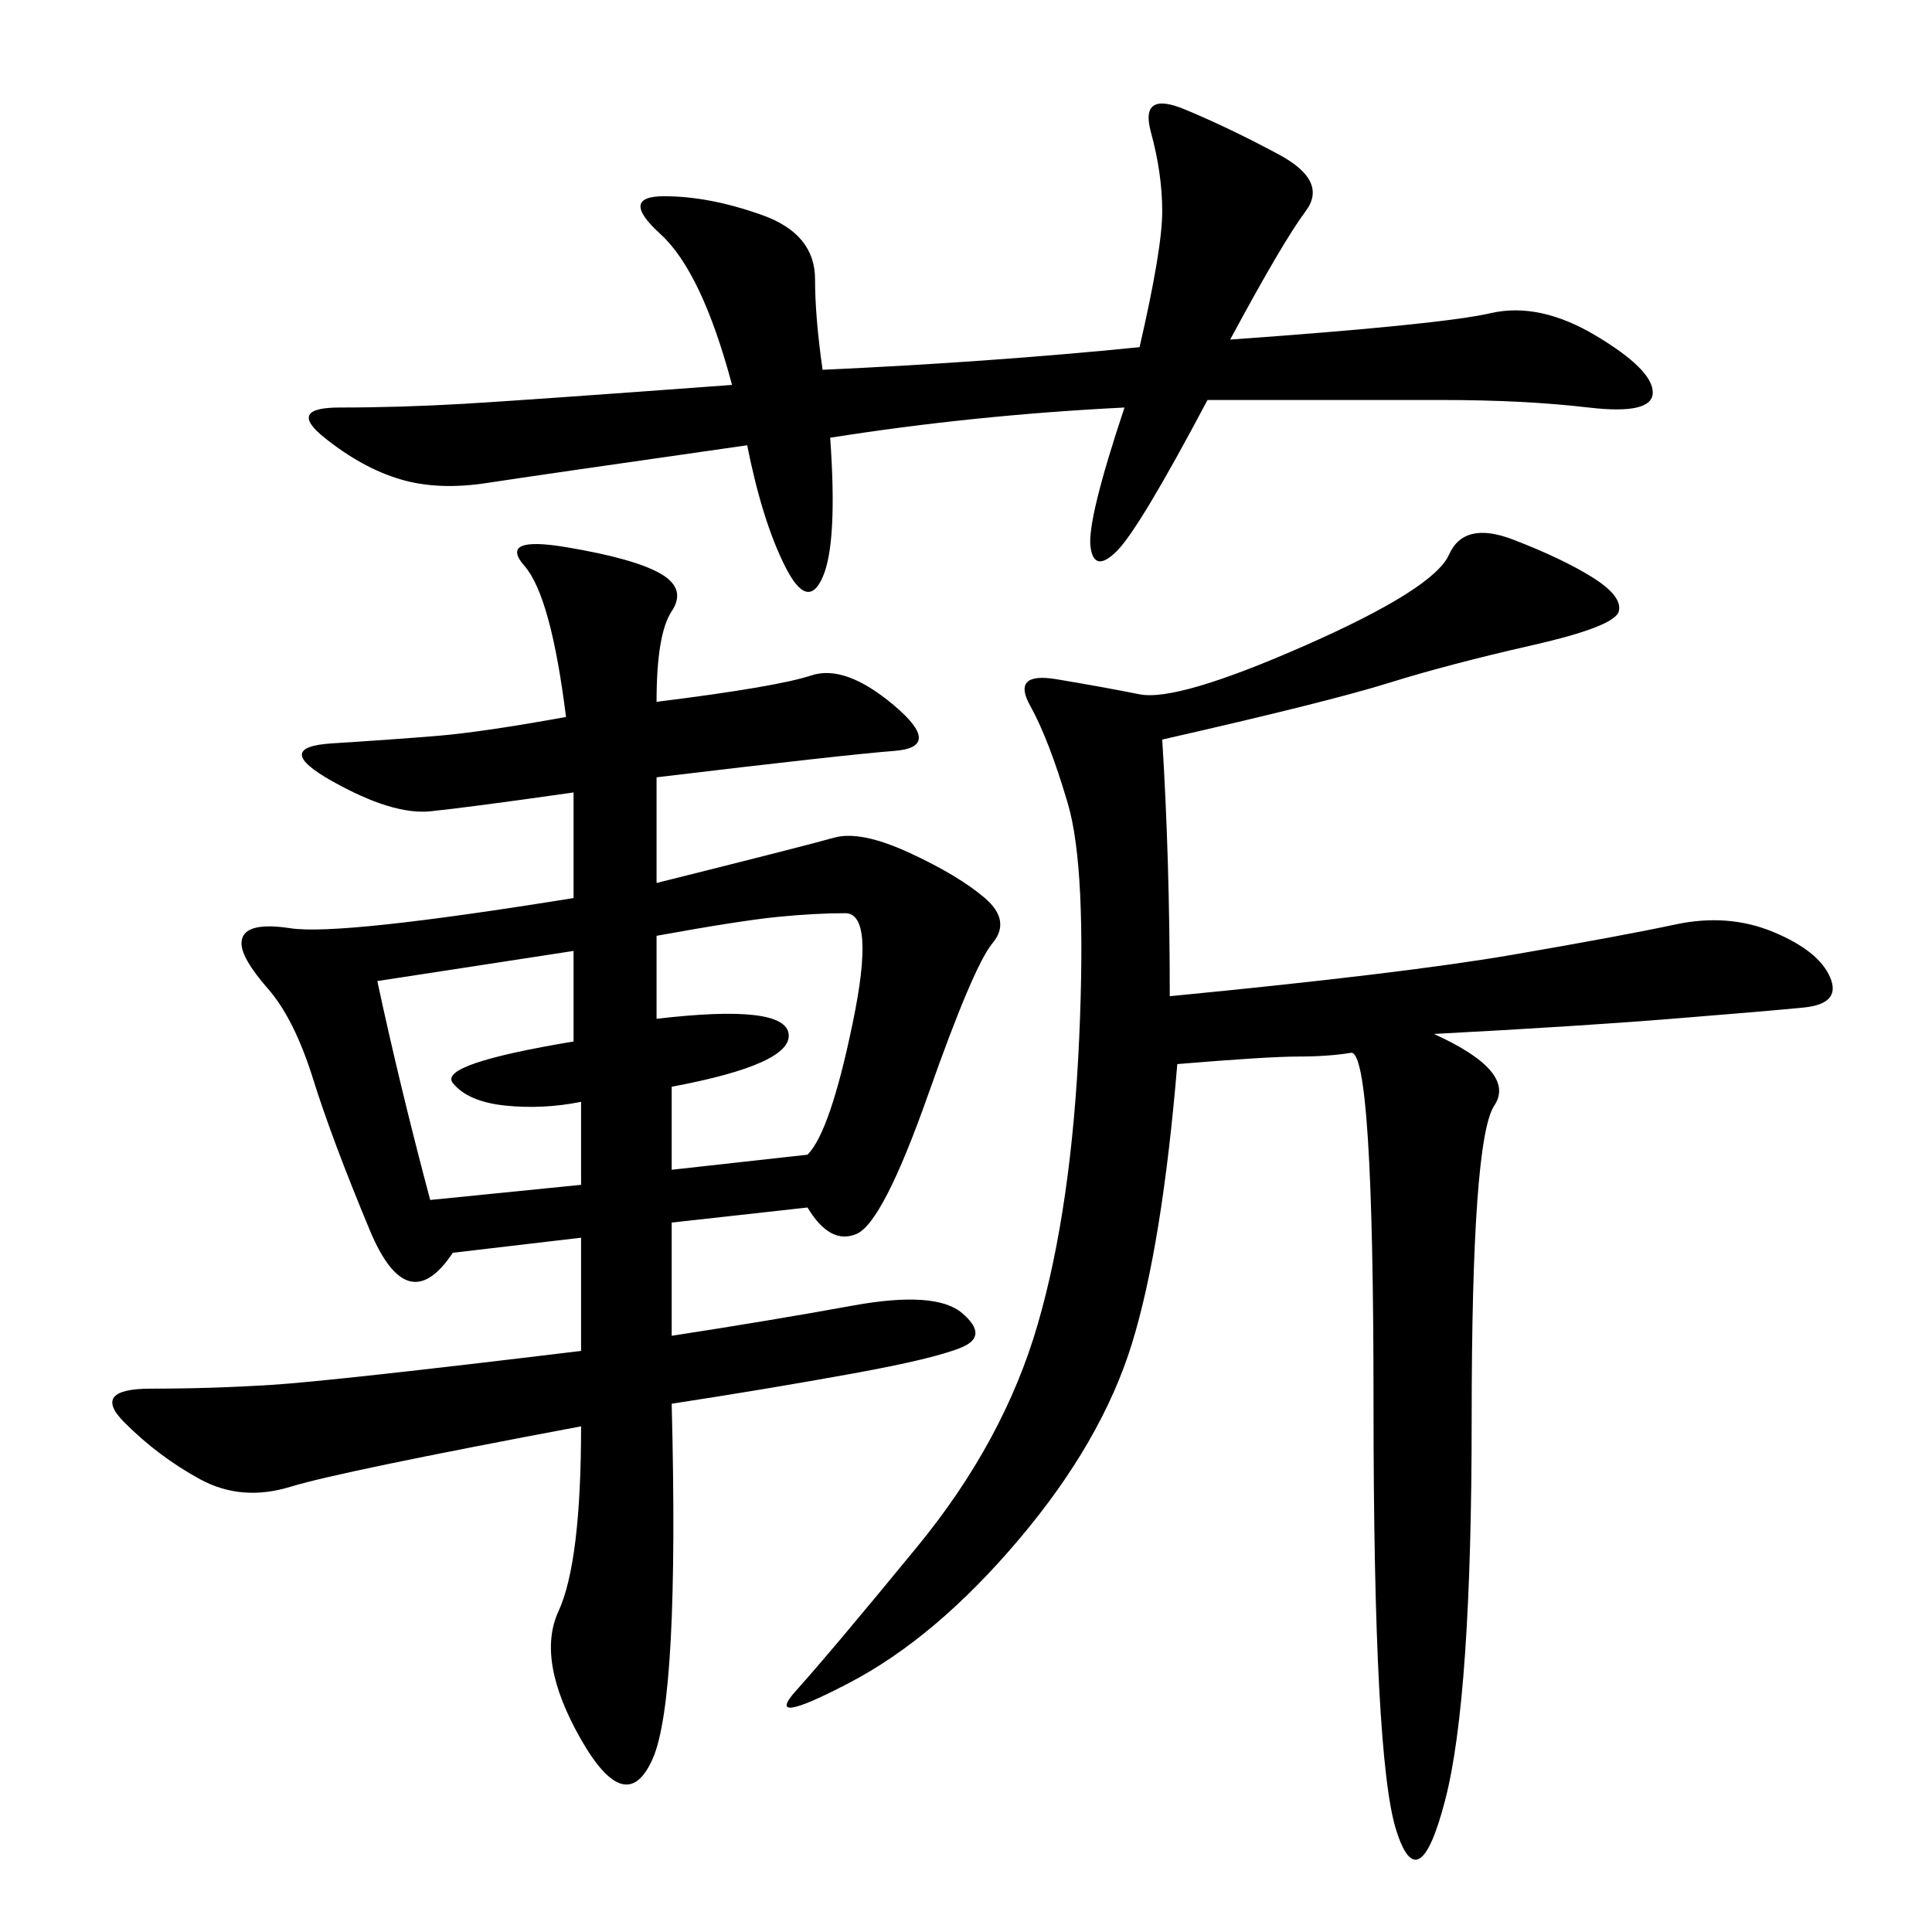 <svg xmlns="http://www.w3.org/2000/svg" xmlns:xlink="http://www.w3.org/1999/xlink" width="300" height="300"><path d="M101.95 108.98Q120.70 106.64 125.98 104.88Q131.25 103.13 138.87 109.57Q146.48 116.02 138.87 116.60Q131.25 117.19 101.95 120.70L101.95 120.70L101.95 137.11Q125.39 131.25 129.49 130.08Q133.59 128.91 141.21 132.42Q148.83 135.94 152.93 139.45Q157.03 142.97 154.10 146.48Q151.17 150 144.14 169.92Q137.11 189.84 133.01 191.60Q128.91 193.36 125.39 187.50L125.39 187.50L104.30 189.84L104.30 207.42Q119.53 205.08 132.42 202.73Q145.31 200.39 149.41 203.91Q153.52 207.42 149.41 209.18Q145.31 210.94 132.42 213.28Q119.53 215.63 104.30 217.97L104.30 217.97Q105.47 263.67 101.37 273.05Q97.27 282.42 90.23 270.12Q83.20 257.81 86.72 250.20Q90.23 242.58 90.23 221.48L90.23 221.48Q52.73 228.52 45.12 230.86Q37.50 233.20 31.05 229.69Q24.61 226.17 19.34 220.90Q14.06 215.63 23.44 215.63L23.44 215.63Q32.81 215.63 42.19 215.04Q51.56 214.45 90.23 209.77L90.23 209.77L90.23 192.19L70.31 194.53Q63.28 205.08 57.42 191.02Q51.56 176.95 48.63 167.58Q45.70 158.20 41.60 153.52Q37.50 148.83 37.50 146.48L37.50 146.48Q37.50 142.97 45.12 144.14Q52.73 145.31 89.06 139.45L89.06 139.45L89.06 123.05Q72.66 125.39 66.80 125.98Q60.94 126.56 51.56 121.29Q42.19 116.02 51.56 115.43Q60.94 114.84 67.97 114.26Q75 113.67 87.89 111.33L87.89 111.33Q85.55 92.58 81.45 87.89Q77.34 83.20 87.89 84.96Q98.44 86.72 102.54 89.06Q106.64 91.41 104.30 94.92Q101.95 98.44 101.95 108.98L101.95 108.98ZM180.47 114.84Q181.64 133.59 181.64 154.69L181.64 154.69Q217.97 151.17 234.96 148.24Q251.95 145.31 260.16 143.55Q268.36 141.80 275.39 144.73Q282.42 147.66 284.18 151.76Q285.94 155.86 280.08 156.45Q274.22 157.03 259.57 158.20Q244.92 159.38 222.66 160.55L222.66 160.55Q235.55 166.41 232.03 171.68Q228.52 176.95 228.52 220.31L228.52 220.31Q228.52 263.67 224.41 279.49Q220.31 295.31 216.80 284.18Q213.28 273.05 213.28 217.97L213.28 217.97Q213.28 162.89 209.77 163.48Q206.25 164.06 201.56 164.06L201.56 164.06Q196.88 164.06 182.81 165.23L182.81 165.23Q180.47 193.36 175.78 208.59Q171.09 223.83 158.20 239.06Q145.31 254.30 131.84 261.33Q118.36 268.36 123.63 262.50Q128.91 256.64 142.38 240.23Q155.86 223.83 161.13 205.66Q166.41 187.50 167.58 161.13Q168.75 134.77 165.82 124.80Q162.89 114.84 159.96 109.57Q157.03 104.30 164.06 105.47Q171.09 106.64 176.95 107.81Q182.81 108.98 202.73 100.20Q222.66 91.41 225 86.13Q227.34 80.86 234.96 83.79Q242.58 86.72 247.27 89.65Q251.95 92.58 251.37 94.92Q250.78 97.27 237.89 100.20Q225 103.13 215.63 106.05Q206.25 108.98 180.47 114.84L180.47 114.84ZM174.61 63.28Q151.17 64.45 128.91 67.97L128.91 67.97Q130.08 84.38 127.73 89.65Q125.39 94.92 121.88 87.89Q118.36 80.86 116.02 69.14L116.02 69.14Q83.20 73.83 75.59 75Q67.97 76.17 62.11 74.41Q56.25 72.66 50.39 67.97Q44.53 63.28 52.73 63.28L52.73 63.28Q62.11 63.28 72.07 62.70Q82.03 62.11 113.67 59.77L113.67 59.77Q108.98 42.19 102.54 36.33Q96.09 30.47 103.13 30.47L103.13 30.47Q110.16 30.47 118.36 33.40Q126.56 36.33 126.56 43.36L126.56 43.36Q126.56 49.22 127.73 57.42L127.73 57.42Q153.52 56.25 176.95 53.91L176.95 53.91Q180.47 38.67 180.47 32.81L180.47 32.81Q180.47 26.95 178.71 20.51Q176.95 14.06 183.98 16.99Q191.02 19.92 198.63 24.02Q206.25 28.13 202.73 32.81Q199.22 37.50 191.02 52.73L191.02 52.73Q223.83 50.39 231.45 48.63Q239.06 46.88 247.85 52.15Q256.64 57.42 256.64 60.94L256.64 60.94Q256.64 64.45 246.68 63.28Q236.72 62.11 223.83 62.11L223.83 62.11L187.50 62.11Q176.95 82.03 173.44 85.55Q169.92 89.06 169.34 84.96Q168.75 80.86 174.61 63.28L174.61 63.28ZM101.95 145.31L101.95 158.20Q121.88 155.86 122.46 160.55Q123.05 165.23 104.30 168.75L104.30 168.75L104.30 181.64L125.39 179.30Q128.91 175.78 132.42 158.79Q135.94 141.80 131.25 141.80L131.25 141.80Q126.56 141.80 120.70 142.38Q114.84 142.97 101.95 145.31L101.95 145.31ZM58.59 152.34Q62.11 168.75 66.80 186.33L66.80 186.33L90.23 183.98L90.23 171.09Q84.38 172.27 78.52 171.68Q72.66 171.09 70.31 168.16Q67.97 165.23 89.06 161.72L89.06 161.72L89.06 147.66L58.59 152.34Z"/></svg>